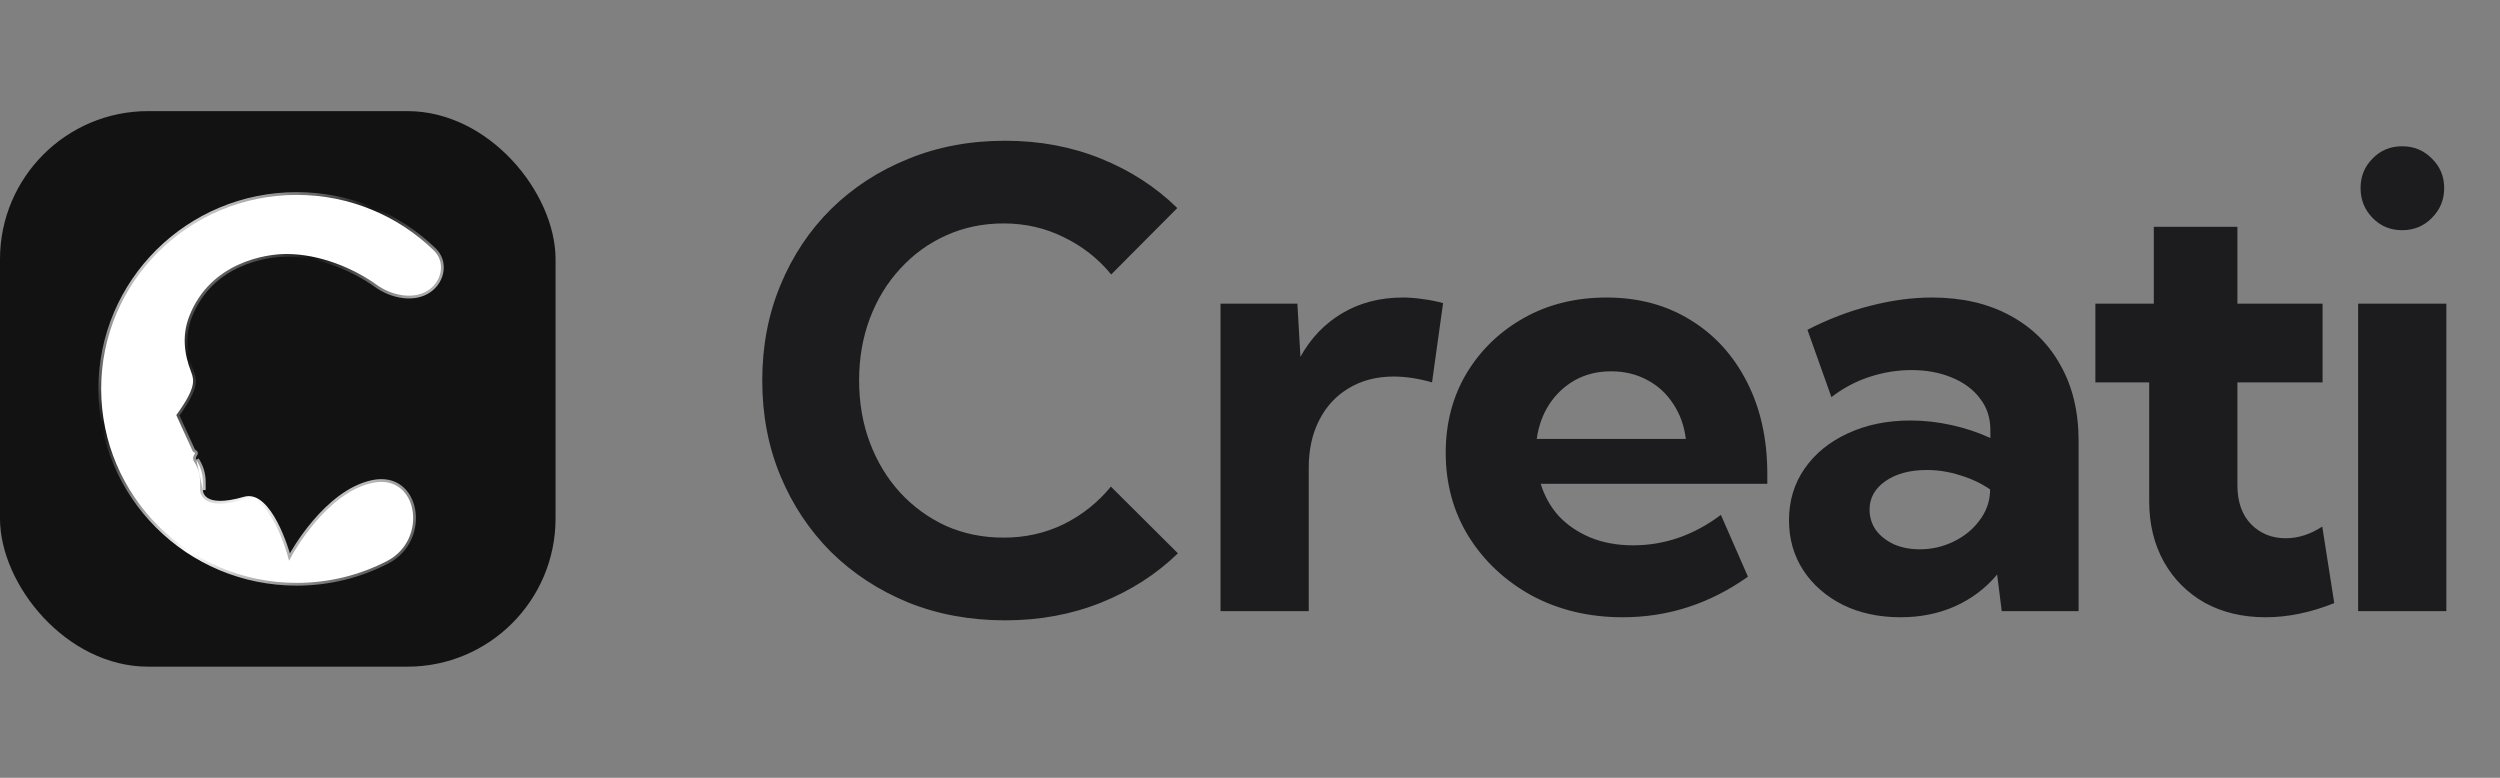 <svg width="135" height="42" viewBox="0 0 135 42" fill="none" xmlns="http://www.w3.org/2000/svg">
<rect x="0" y="0" width="135" height="42" fill="#808080" stroke="none"/>
<g clip-path="url(#clip0_885_14073)">
<rect y="6" width="30" height="30" fill="#121212"/>
<path d="M15.455 13.715C14.373 13.714 11.372 14.153 10.23 17.052C9.818 18.102 9.941 19.101 10.322 20.087L10.322 20.087C10.414 20.325 10.469 20.541 10.384 20.87C10.296 21.212 10.055 21.683 9.52 22.415L10.409 24.374L10.525 24.454L10.525 24.454C10.534 24.461 10.536 24.471 10.532 24.479L10.467 24.596C10.467 24.596 10.467 24.596 10.467 24.596C10.409 24.7 10.414 24.826 10.479 24.925L10.479 24.925C10.693 25.248 10.806 25.625 10.806 26.011V26.453L10.806 26.456C10.806 26.459 10.806 26.464 10.806 26.47C10.806 26.481 10.807 26.496 10.809 26.515C10.812 26.551 10.821 26.6 10.84 26.656C10.88 26.769 10.963 26.907 11.13 27.015C11.457 27.227 12.07 27.303 13.221 26.971C13.527 26.882 13.817 26.988 14.097 27.235C14.379 27.483 14.631 27.86 14.844 28.263C15.056 28.664 15.222 29.08 15.336 29.396C15.393 29.554 15.437 29.687 15.466 29.779C15.481 29.826 15.492 29.862 15.499 29.887L15.507 29.915L15.509 29.922L15.51 29.924L15.51 29.924L15.51 29.924L15.51 29.924L15.61 30.279L15.786 29.955L15.786 29.955L15.786 29.955L15.786 29.955L15.787 29.953L15.791 29.947L15.806 29.919C15.82 29.895 15.841 29.859 15.868 29.813C15.922 29.721 16.003 29.588 16.109 29.426C16.32 29.103 16.627 28.666 17.014 28.213C17.791 27.301 18.868 26.345 20.103 26.078C20.729 25.942 21.222 26.068 21.58 26.337C21.941 26.608 22.18 27.036 22.27 27.527C22.452 28.511 22.035 29.711 20.893 30.299C19.438 31.049 17.784 31.475 16.027 31.475C10.169 31.475 5.463 26.763 5.463 21C5.463 15.237 10.169 10.525 16.027 10.525C18.915 10.525 21.528 11.676 23.429 13.527C24.043 14.124 23.895 15.126 23.17 15.645C22.779 15.924 22.282 16.009 21.772 15.947C21.262 15.884 20.75 15.674 20.34 15.379C19.091 14.48 17.254 13.715 15.455 13.715ZM15.455 13.715L15.455 13.865V13.715C15.455 13.715 15.455 13.715 15.455 13.715ZM10.956 26.011V26.456L10.604 24.843C10.834 25.19 10.956 25.596 10.956 26.011Z" fill="white" stroke="url(#paint0_linear_885_14073)" stroke-width="0.3" stroke-linecap="round"/>
</g>
<path d="M63.607 29.879C62.445 31.008 61.067 31.893 59.474 32.535C57.88 33.177 56.148 33.498 54.277 33.498C52.385 33.498 50.642 33.177 49.048 32.535C47.454 31.882 46.065 30.975 44.881 29.812C43.708 28.639 42.795 27.267 42.142 25.695C41.489 24.124 41.162 22.408 41.162 20.549C41.162 18.689 41.489 16.974 42.142 15.402C42.795 13.82 43.708 12.447 44.881 11.285C46.065 10.123 47.454 9.221 49.048 8.579C50.642 7.926 52.385 7.6 54.277 7.6C56.137 7.6 57.858 7.921 59.44 8.562C61.034 9.204 62.412 10.095 63.574 11.235L60.005 14.821C59.308 13.969 58.455 13.3 57.448 12.812C56.452 12.315 55.367 12.065 54.194 12.065C53.077 12.065 52.042 12.281 51.09 12.713C50.149 13.133 49.325 13.731 48.616 14.506C47.908 15.27 47.36 16.166 46.973 17.195C46.585 18.225 46.392 19.337 46.392 20.532C46.392 21.75 46.585 22.873 46.973 23.902C47.36 24.932 47.908 25.834 48.616 26.608C49.325 27.372 50.149 27.97 51.09 28.401C52.042 28.822 53.077 29.032 54.194 29.032C55.367 29.032 56.452 28.789 57.448 28.302C58.444 27.804 59.291 27.129 59.988 26.276L63.607 29.879ZM70.672 33H65.908V16.398H70.058L70.224 19.27C70.778 18.263 71.53 17.477 72.482 16.913C73.434 16.349 74.524 16.066 75.752 16.066C76.107 16.066 76.461 16.094 76.815 16.149C77.18 16.194 77.551 16.266 77.927 16.365L77.33 20.648C76.599 20.438 75.907 20.333 75.254 20.333C74.336 20.333 73.528 20.543 72.831 20.964C72.144 21.373 71.613 21.949 71.237 22.69C70.861 23.421 70.672 24.279 70.672 25.264V33ZM94.389 31.141C92.33 32.602 90.078 33.332 87.632 33.332C85.817 33.332 84.184 32.945 82.734 32.17C81.296 31.384 80.156 30.322 79.314 28.982C78.484 27.643 78.069 26.133 78.069 24.45C78.069 22.845 78.446 21.412 79.198 20.15C79.962 18.889 80.997 17.893 82.303 17.162C83.609 16.432 85.092 16.066 86.752 16.066C88.468 16.066 89.978 16.47 91.284 17.278C92.59 18.075 93.608 19.193 94.339 20.632C95.069 22.06 95.435 23.714 95.435 25.596V26.127H83.199C83.398 26.78 83.719 27.355 84.162 27.854C84.616 28.34 85.18 28.728 85.856 29.016C86.542 29.303 87.322 29.447 88.196 29.447C89.89 29.447 91.467 28.899 92.928 27.804L94.389 31.141ZM82.983 23.703H91.035C90.947 22.984 90.72 22.353 90.355 21.811C90 21.257 89.53 20.826 88.943 20.516C88.368 20.206 87.72 20.051 87.001 20.051C86.27 20.051 85.618 20.211 85.042 20.532C84.478 20.853 84.018 21.285 83.664 21.827C83.31 22.369 83.083 22.995 82.983 23.703ZM112.245 33H108.094L107.845 31.024C107.237 31.755 106.484 32.325 105.587 32.734C104.691 33.133 103.706 33.332 102.632 33.332C101.47 33.332 100.435 33.111 99.528 32.668C98.62 32.214 97.906 31.594 97.386 30.809C96.866 30.012 96.606 29.11 96.606 28.102C96.606 27.04 96.888 26.105 97.453 25.297C98.017 24.489 98.792 23.858 99.777 23.404C100.773 22.939 101.902 22.707 103.164 22.707C103.905 22.707 104.647 22.79 105.388 22.956C106.141 23.122 106.838 23.355 107.48 23.653V23.222C107.48 22.558 107.292 21.988 106.916 21.512C106.55 21.025 106.041 20.648 105.388 20.383C104.746 20.117 104.027 19.984 103.23 19.984C102.466 19.984 101.708 20.106 100.956 20.35C100.214 20.593 99.528 20.958 98.897 21.445L97.602 17.81C98.72 17.234 99.849 16.802 100.989 16.515C102.14 16.216 103.252 16.066 104.326 16.066C105.942 16.066 107.342 16.387 108.526 17.029C109.71 17.66 110.623 18.557 111.265 19.719C111.918 20.87 112.245 22.237 112.245 23.819V33ZM103.678 29.663C104.309 29.663 104.912 29.525 105.488 29.248C106.063 28.971 106.528 28.595 106.882 28.119C107.248 27.643 107.441 27.117 107.463 26.542V26.426C106.976 26.094 106.434 25.839 105.836 25.662C105.25 25.474 104.652 25.38 104.044 25.38C103.136 25.38 102.394 25.579 101.819 25.977C101.243 26.376 100.956 26.891 100.956 27.521C100.956 27.931 101.072 28.302 101.304 28.634C101.548 28.955 101.874 29.209 102.284 29.398C102.693 29.575 103.158 29.663 103.678 29.663ZM126.05 32.568C124.777 33.078 123.543 33.332 122.348 33.332C121.108 33.332 120.012 33.072 119.061 32.552C118.12 32.02 117.384 31.285 116.853 30.344C116.321 29.392 116.056 28.296 116.056 27.057V20.648H113.15V16.398H116.305V12.248H120.82V16.398H125.419V20.648H120.82V26.193C120.82 27.101 121.069 27.809 121.567 28.318C122.066 28.816 122.685 29.065 123.427 29.065C124.102 29.065 124.76 28.855 125.402 28.435L126.05 32.568ZM129.712 12.431C129.081 12.431 128.549 12.209 128.118 11.767C127.686 11.324 127.47 10.787 127.47 10.156C127.47 9.525 127.686 8.994 128.118 8.562C128.549 8.12 129.081 7.898 129.712 7.898C130.353 7.898 130.89 8.12 131.322 8.562C131.765 8.994 131.986 9.525 131.986 10.156C131.986 10.787 131.765 11.324 131.322 11.767C130.89 12.209 130.353 12.431 129.712 12.431ZM132.102 33H127.338V16.398H132.102V33Z" fill="#1C1C1E"/>
<defs>
<linearGradient id="paint0_linear_885_14073" x1="8.331" y1="11.67" x2="24.544" y2="31.722" gradientUnits="userSpaceOnUse">
<stop stop-color="white"/>
<stop offset="0.275" stop-color="white" stop-opacity="0"/>
<stop offset="0.592" stop-color="white"/>
<stop offset="1" stop-color="white" stop-opacity="0"/>
</linearGradient>
<clipPath id="clip0_885_14073">
<rect y="6" width="30" height="30" rx="8" fill="white"/>
</clipPath>
</defs>
</svg>
